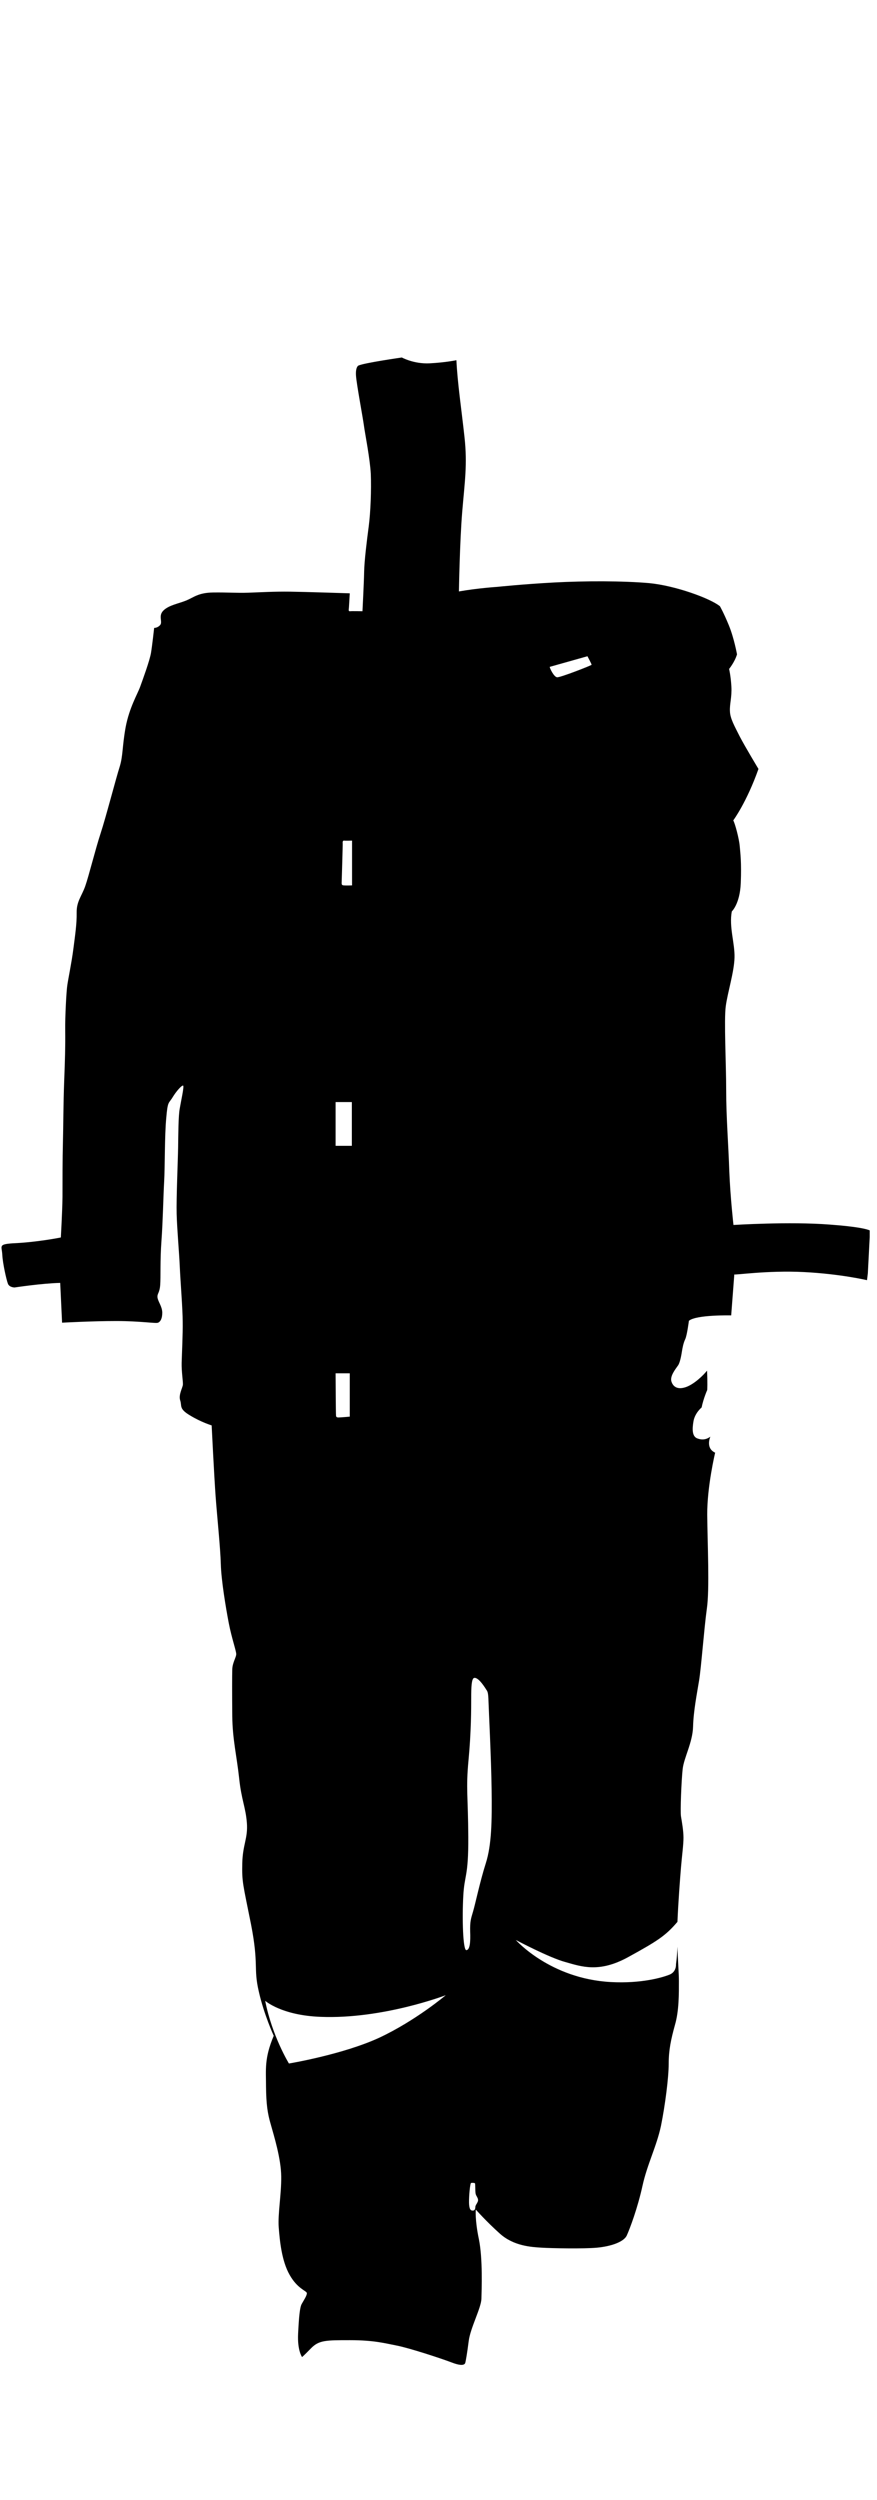 <?xml version="1.0" encoding="utf-8"?>
<!-- Generator: Adobe Illustrator 28.1.0, SVG Export Plug-In . SVG Version: 6.00 Build 0)  -->
<svg version="1.1" xmlns="http://www.w3.org/2000/svg" xmlns:xlink="http://www.w3.org/1999/xlink" x="0px" y="0px"
	 viewBox="0 0 421 1200" style="enable-background:new 0 0 421 1200;" xml:space="preserve">
<g id="нити">
</g>
<g id="цвет_2">
	<path d="M385.9,610.6c17.7,0.9,30.3,3.9,30.3,3.9l0.4-3.3l0.9-17.4v-3.2c-1.3-0.6-5.6-1.8-19.3-2.8c-19.3-1.5-46.1,0.2-46.1,0.2
		s-1.5-13.2-2-25.7c-0.4-12.5-1.5-26-1.5-38.9s-1.1-33.7-0.2-40.4c0.9-6.7,4-16.3,4.2-23.3s-2.7-14.7-1.3-22.2c0,0,3.9-3.6,4.3-13.6
		c0.4-10-0.2-14.3-0.5-17.8s-2.2-10.7-3.1-12.3c0,0,6.4-8.6,12.1-24.7c0,0-6.4-10.6-9-15.6c-2.5-5-4.6-8.6-4.7-12.1
		c-0.2-3.4,1-6.8,0.7-11.9s-1.1-8.4-1.1-8.4s2.7-3.3,3.8-7c0,0-1.4-7.8-3.9-13.9s-4.3-9.2-4.3-9.2v0c-4.7-3.8-21.4-9.9-34-11.1
		c-12.6-1.1-30.7-1.1-45.6-0.3c-14.9,0.8-27.3,2.1-27.3,2.1s-9.3,0.6-18.4,2.2c0,0,0.4-24.1,1.6-38.4c1.2-14.3,2.5-22.5,1.1-35.5
		c-1.4-13-3.4-26.2-3.9-37.1c0,0-5.2,1.1-12.8,1.5s-13.4-2.8-13.4-2.8s-18.2,2.6-20.9,3.9c0,0-1.4,0.7-1.1,4.9
		c0.3,4.2,3.3,20.1,3.8,23.9s2.9,15.7,3.3,23.2c0.3,7.5-0.1,18.4-1,25.2s-2.1,16.4-2.2,21.8c-0.1,5.4-0.8,18.9-0.8,18.9
		s-5.4-0.1-5.9,0c-0.5,0.1-0.8-0.3-0.7-0.7c0.1-0.4,0.5-7.9,0.5-7.9s-21.2-0.7-28.7-0.8c-7.5-0.1-14.2,0.3-19.9,0.5s-10-0.2-17-0.1
		c-7.1,0.1-9.2,2.3-12.8,3.8c-3.6,1.5-8.3,2.2-11,4.8s-0.3,5.4-1.6,7c-1.3,1.5-2.9,1.4-2.9,1.4s-0.9,8.2-1.5,11.9
		c-0.6,3.7-3.9,12.7-5.2,16.3s-5.2,10-7,19.5c-1.7,9.5-1.2,13.7-2.9,19.1c-1.7,5.3-6.6,24.2-9.1,31.8c-2.5,7.6-5.7,20.6-7.4,25.4
		c-1.7,4.8-4.2,7.3-4.1,12.7c0.1,5.4-0.8,11.2-1.6,17.5c-0.8,6.3-2.6,15-2.9,17.4c-0.4,2.4-1.1,14.8-1,21.8s-0.1,14.1-0.5,24.4
		c-0.4,10.4-0.4,21.9-0.6,29.3c-0.2,7.4-0.2,18.7-0.2,26.1c-0.1,7.4-0.8,19.4-0.8,19.4s-11.3,2.3-23.1,2.8c-7.1,0.5-5.2,1.3-5,5.5
		s2,12.1,2.7,13.9c0.7,1.8,3.2,1.8,3.2,1.8s13.1-2,21.9-2.2l0.9,19.1c0,0,14.3-0.8,26-0.8c11.7,0,19.1,1.3,20.1,0.8
		c1.1-0.5,2-1.9,2-4.9c-0.1-3-2-5.1-2.3-7.2c-0.2-2,1-2,1.3-6c0.3-4-0.1-11.5,0.6-21.1c0.7-9.6,0.9-21.6,1.3-28.6
		c0.4-7,0.2-22,1-30.4c0.7-8.4,1.2-6.9,3-9.9c1.8-3,4.5-6,5.1-5.7s-1,7.3-1.6,10.9c-0.7,3.6-0.7,12.5-0.8,18.8s-0.9,24.4-0.7,31.9
		c0.2,7.5,1.2,18.4,1.5,25.3c0.3,6.9,1.4,20.4,1.4,26.4c0.1,6-0.4,15.7-0.5,19.8c-0.1,4.1,0.7,8.9,0.6,10.4
		c-0.1,1.5-2.2,4.9-1.3,7.6c0.9,2.7-0.7,4,4.7,7.2c5.4,3.3,10.4,4.8,10.4,4.8s1.2,24.4,1.9,34c0.7,9.6,2.3,24.9,2.5,32.6
		c0.2,7.7,2.4,20.9,3.8,28.2c1.4,7.3,3.6,13.4,3.6,15c0,1.5-1.8,4.1-1.9,7.2c-0.1,3.2-0.1,11.5,0,22.6c0.1,11.1,2.2,19.4,3.3,29.8
		c1.1,10.4,3.1,13.8,3.7,21.3s-2,10.4-2.2,19.5c-0.2,9.1,0.3,9.8,4.2,29.3c3.8,19.5,1.1,20.9,3.7,32.1c2.5,11.2,7.2,21.4,7.2,21.4
		c-4.6,10.9-3.7,16.2-3.7,24.5c0.1,8.3,0.7,12.7,2.3,18.1c1.5,5.4,4.9,16.3,5,24.9c0.1,8.6-1.7,18.1-1.2,24.5
		c0.5,6.4,1.4,16,5.2,22.7c3.8,6.8,8.2,7.7,8.3,8.8c0.1,1.1-1.5,3.5-2.4,5.1c-1,1.6-1.4,6.4-1.8,14.4c-0.4,8.1,1.9,11.2,1.9,11.2
		s0.5-0.3,4.3-4.2s7.1-3.9,18.7-3.9c11.6,0,16.8,1.5,22.5,2.6c5.7,1.1,20.8,6,26.3,8.1c5.5,2.1,6.4,0.9,6.6,0
		c0.2-0.9,0.8-4,1.6-10.3c0.8-6.3,6-15.9,6.1-20.3c0.1-4.4,0.7-19-1.2-28.5c-2-9.5-1.5-14.3-1.5-14.3s5,5.7,11.6,11.6s15,6.4,20,6.7
		c5,0.3,20.1,0.6,26.6,0c6.5-0.6,12.9-2.7,14.3-5.9c1.5-3.3,5.2-13.2,7.5-23.7c2.3-10.5,6.8-19,8.9-28.9c2-9.9,3.7-23.2,3.7-29.8
		c0-6.6,1.1-11.7,3-18.6c2-6.8,1.9-15.2,1.9-21.1c0-3.6-0.5-9.9-0.7-16.5c-0.1,2.7-0.3,5.6-0.7,8.5c0,0,0.3,3.5-3,4.9
		c-3.4,1.4-13.6,4.4-28.3,3.6c-29.2-1.6-45.6-20.2-45.6-20.2s16,8.5,23.8,10.6c7.8,2.2,16.2,5.3,30.2-2.4s17.9-10.2,23.6-16.9
		c0.4-9.5,1.2-20,1.7-26.1c0.5-6,1.2-10.8,1.2-14.3c0-3.4-0.8-7.8-1.2-10.2c-0.4-2.4,0.2-17.2,0.8-22.7s4.8-12.8,5-20.4
		c0.2-7.6,1.9-16,2.9-22.2c1-6.1,2.4-24.9,3.7-34.3c1.4-9.4,0.3-31.7,0.2-45.2s3.8-29.8,3.8-29.8c-4-1.8-3-6-2.3-7.7
		c-2,1.5-4.1,1.7-6.4,0.8c-2.3-1-2.4-4.2-1.7-8.2c0.7-4,3.9-6.6,3.9-6.6c0.9-4.4,2.7-8.4,2.7-8.4s0.2-3.7-0.1-9.3
		c-1.6,2.1-6.1,6.5-10.1,7.9s-6.2-0.1-7-2.7c-0.8-2.6,2.1-6.1,3.2-7.7s1.7-5.8,1.9-7c0.2-1.2,0.6-3.6,1.5-5.5
		c0.9-1.8,1.8-8.9,1.8-8.9c3.5-3,20.3-2.6,20.3-2.6l1.5-19.7C352.3,612.2,368.2,609.7,385.9,610.6z M164.5,404.6
		c-0.1-0.6,0.2-1.2,0.7-1.1c0.5,0.1,3.8,0,3.8,0V425c0,0-2.9,0.1-4,0c-1-0.1-0.9-0.5-1-1C164,423.6,164.6,405.2,164.5,404.6z
		 M161.1,529h7.8v21h-7.8V529z M167.9,659.1V680c0,0-4.4,0.4-5.5,0.4s-1.1-0.7-1.1-1.1c-0.1-0.5-0.2-20.1-0.2-20.1H167.9z
		 M182.1,978.1c-17.5,8.1-43.4,12.4-43.4,12.4s-8.1-13.2-11.4-30.1c0,0,7.8,7,26.6,7.7c29.9,1.2,60.1-10.4,60.1-10.4
		S199.6,969.9,182.1,978.1z M228.2,1059.3c0,0.9-0.3,1.9-1.3,1.8c-1.1,0-1.5-0.8-1.7-2.8s0.2-8.5,0.8-10.3c0.1-0.4,1.9-0.2,2,0
		c0.2,0.2,0.1,3.7,0.3,4.9c0.2,1.2,1.2,2,1.2,3.2C229.5,1057.2,228.2,1058.4,228.2,1059.3z M233.2,894.4c-2.8,8.8-5,19.4-6.1,23.1
		c-1.1,3.7-1.5,4.8-1.4,9.7c0.2,4.9-0.1,8.7-1.8,8.9c-1.7,0.2-2.1-15.7-1.5-26c0.5-10.2,2.5-8.9,2.4-28.3
		c-0.1-19.4-1.2-23.2,0.1-36.8s1.3-25,1.3-29.9c0-4.9,0.1-9.6,1.5-9.7c2.2-0.3,5.5,5.3,5.9,5.9c0.5,0.7,0.8,1.5,0.9,5.3
		c0.1,3.7,1.3,27.2,1.5,42.4S236,885.6,233.2,894.4z M267.4,325.1c-1.5-0.2-3.5-4.3-3.5-5L282,315c0,0,2,3.7,2,4.1
		C283.9,319.4,268.9,325.3,267.4,325.1z"/>
</g>
<g id="цвет_1">
</g>
</svg>
